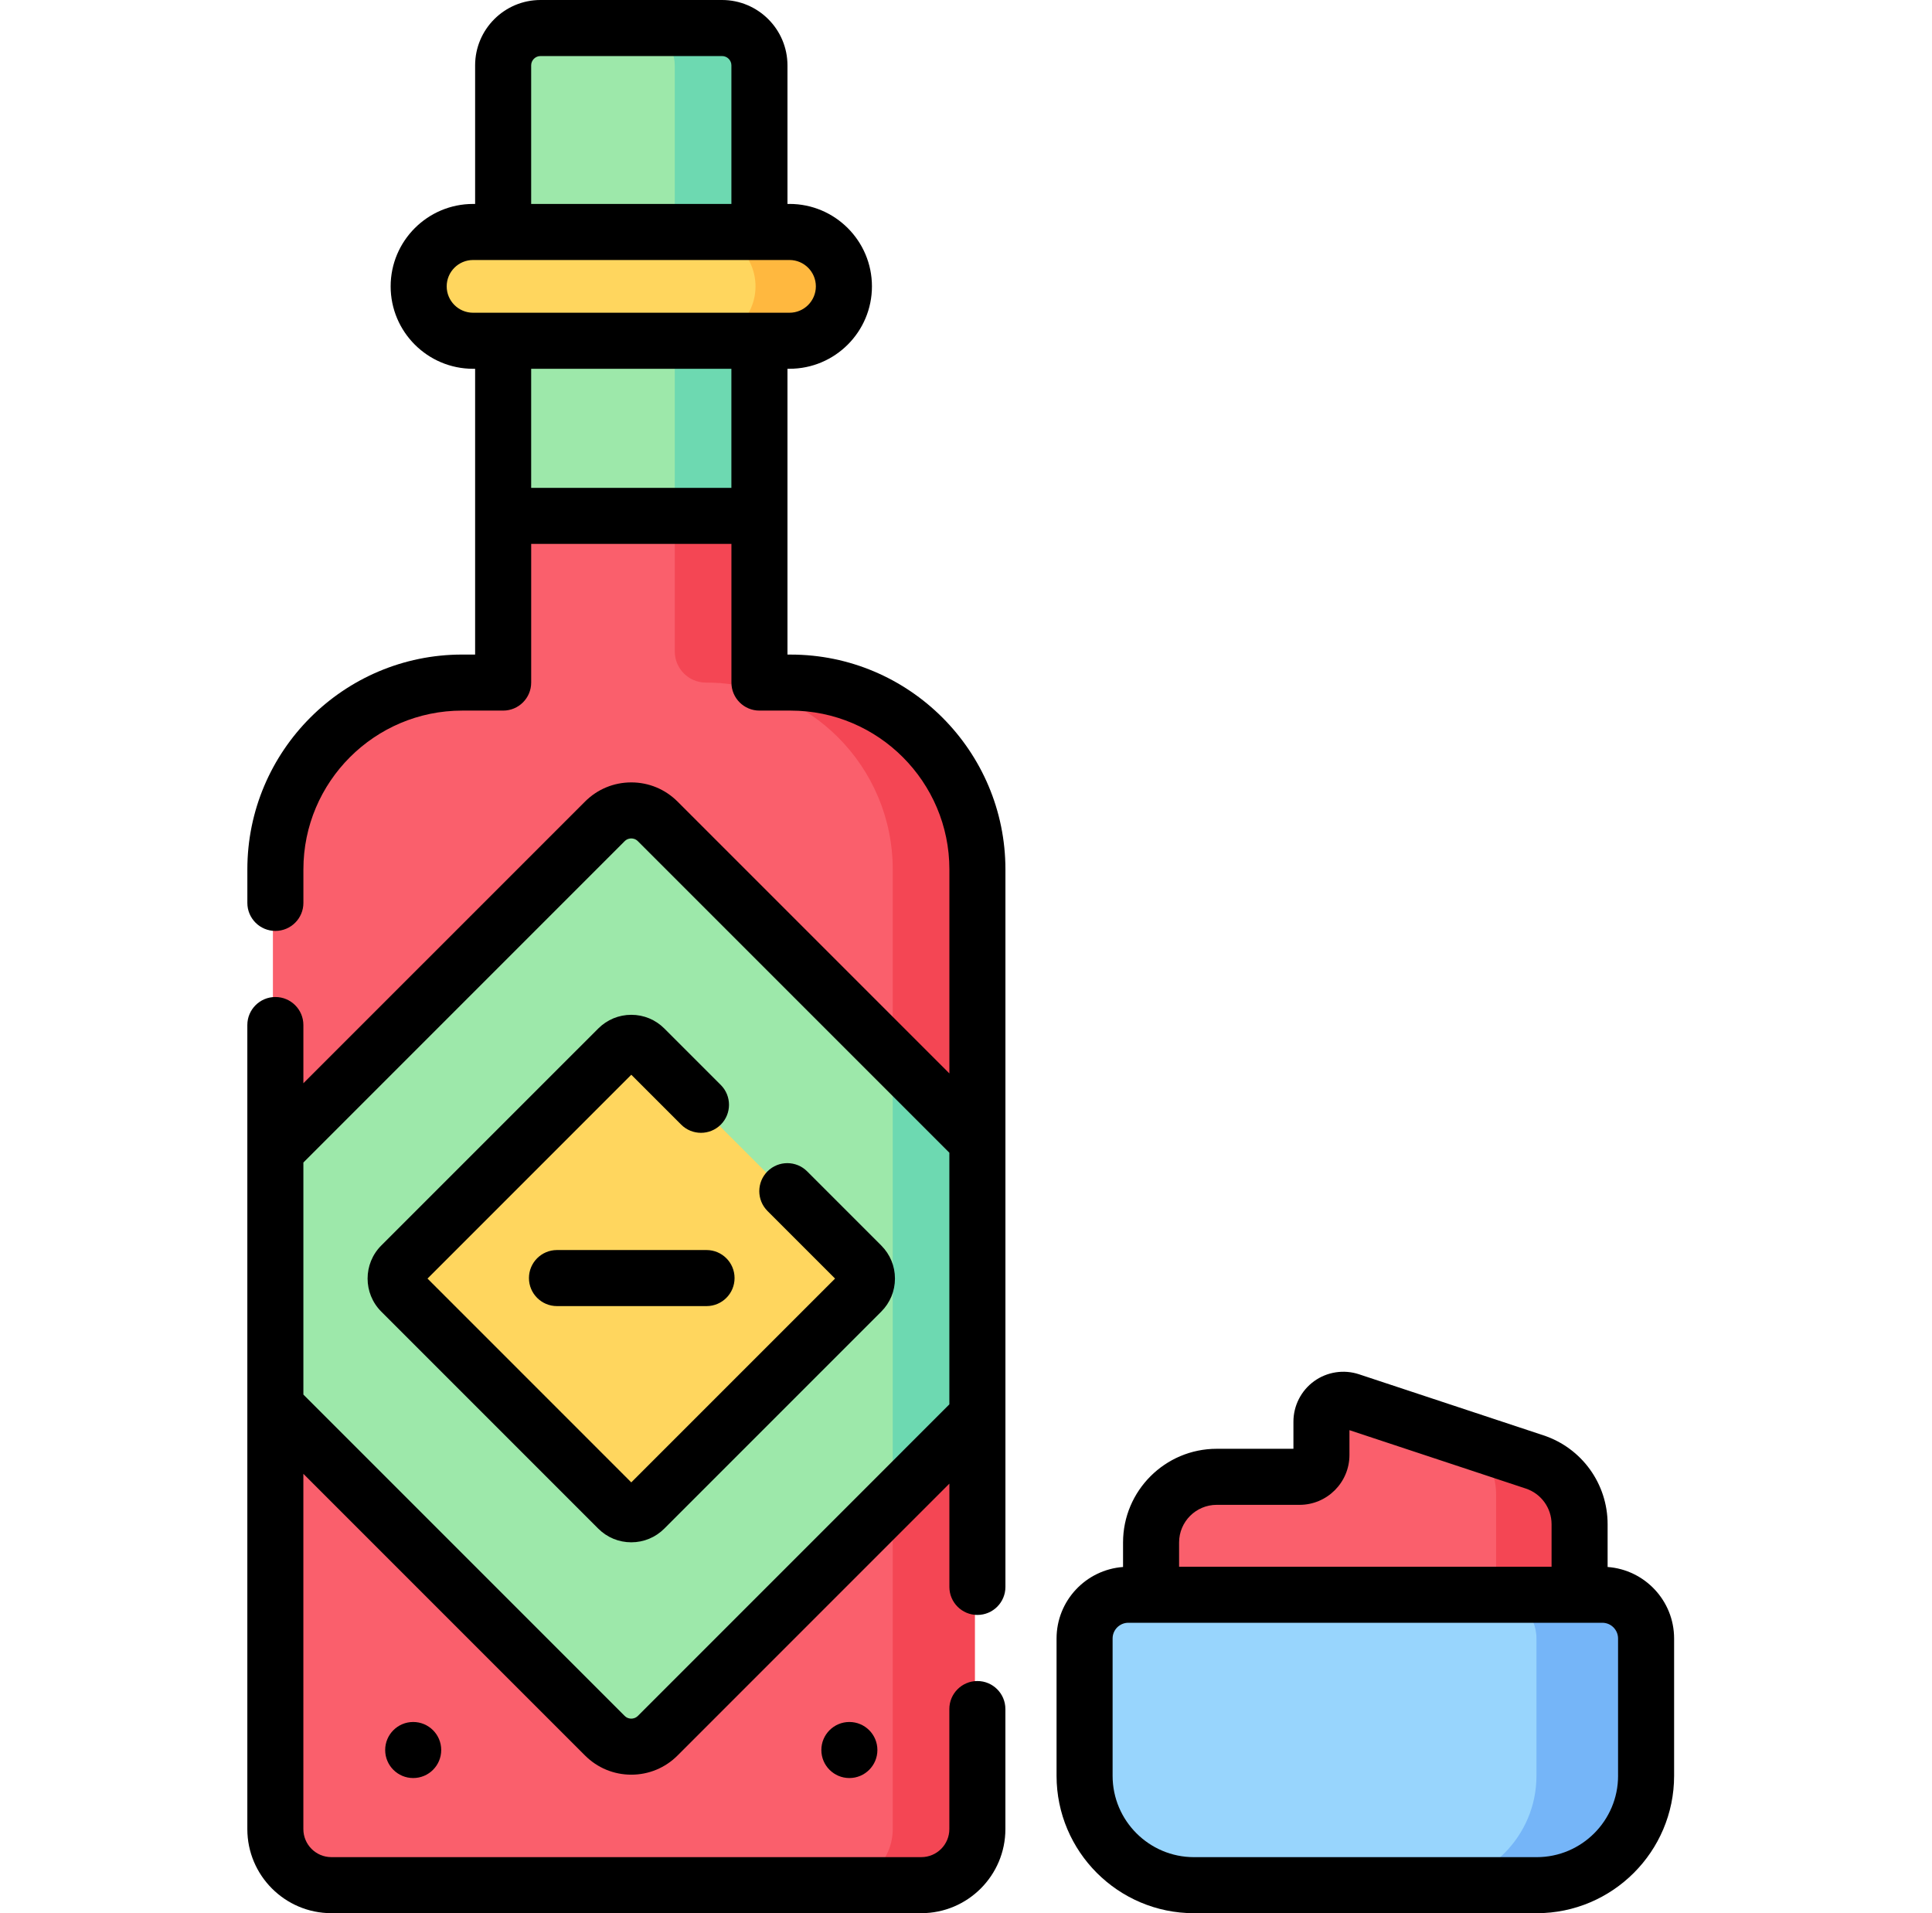 <svg xmlns="http://www.w3.org/2000/svg" width="101" height="100" viewBox="0 0 101 100" fill="none"><path d="M39.248 35.678h-1.629V12.125L26.175 26.965v8.713h-2.142c-5.393 0-9.766 4.372-9.766 9.766v14.713l1.953 6.106-1.953 7.236v22.107c0 1.618 1.312 2.93 2.93 2.93h28.887c1.618 0 2.93-1.312 2.93-2.93V45.444c0-5.393-4.372-9.766-9.766-9.766z" fill="#FA5F6C"></path><path d="M41.201 35.678h-1.629v-8.713L35.275 12.125v21.924c0 .9.73 1.629 1.629 1.629 5.393 0 9.766 4.372 9.766 9.766v50.162c0 1.618-1.312 2.93-2.93 2.93h4.297c1.618 0 2.93-1.312 2.93-2.93V74.011l-1.953-7.183 1.953-7.183V45.444c0-5.393-4.372-9.766-9.766-9.766z" fill="#F44654"></path><path d="M46.67 55.347L34.255 42.931c-.763-.763-1.999-.763-2.762 0l-17.225 17.225v13.342l17.225 17.225c.763.763 1.999.763 2.762 0L46.67 78.308l1.953-11.505-1.953-11.456z" fill="#9DE8AA"></path><path d="M50.967 74.011V59.645l-4.297-4.297v22.96l4.297-4.297z" fill="#6DD9B1"></path><path d="M37.619 26.965H26.175V3.418c0-1.079.874-1.953 1.953-1.953h7.538c1.079 0 1.953.874 1.953 1.953V26.965z" fill="#9DE8AA"></path><path d="M37.619 1.465h-4.297c1.079 0 1.953.874 1.953 1.953V26.965h4.297V3.418c0-1.079-.874-1.953-1.953-1.953z" fill="#6DD9B1"></path><path d="M32.183 78.862L20.839 67.519c-.381-.381-.381-1 0-1.381l11.344-11.344c.381-.381 1-.381 1.381 0l11.344 11.344c.381.381.381 1 0 1.381L33.564 78.862c-.381.381-1.0.381-1.381 0zM39.192 17.811H24.602c-1.57 0-2.843-1.273-2.843-2.843 0-1.57 1.273-2.843 2.843-2.843H39.192c1.57 0 2.843 1.273 2.843 2.843s-1.273 2.843-2.843 2.843z" fill="#FFD65E"></path><path d="M41.145 12.125h-4.492c1.57 0 2.843 1.273 2.843 2.843 0 1.57-1.273 2.843-2.843 2.843h4.492c1.57 0 2.843-1.273 2.843-2.843 0-1.57-1.273-2.843-2.843-2.843z" fill="#FFB83F"></path><path d="M60.303 83.354v-2.734c0-1.895 1.536-3.431 3.431-3.431h4.332c.632 0 1.144-.512 1.144-1.143v-1.74c0-.779.763-1.33 1.503-1.085l5.777 1.912 1.91 1.474c1.405.465 2.353 1.778 2.353 3.257v5.444l-20.449-1.953z" fill="#FA5F6C"></path><path d="M80.352 76.411l-3.863-1.278c1.05.603 1.724 1.728 1.724 2.973v7.202l4.492-1.953v-3.686c0-1.48-.948-2.792-2.353-3.257z" fill="#F44654"></path><path d="M78.51 98.536H62.544c-3.158 0-5.718-2.56-5.718-5.718v-7.176c0-1.263 1.024-2.287 2.287-2.287h22.827c1.263 0 2.287 1.024 2.287 2.287v7.176c0 3.158-2.56 5.718-5.718 5.718z" fill="#98D5FD"></path><path d="M83.894 83.356h-5.859c1.263 0 2.287 1.024 2.287 2.287v7.176c0 3.158-2.56 5.718-5.718 5.718h5.859c3.158 0 5.718-2.56 5.718-5.718v-7.176c0-1.263-1.024-2.287-2.287-2.287z" fill="#75B5F8"></path><path d="M20.136 91.471c0 .809.656 1.465 1.465 1.465s1.465-.656 1.465-1.465-.656-1.465-1.465-1.465c-.809 0-1.465.656-1.465 1.465zM42.938 91.471c0 .809.656 1.465 1.465 1.465.809 0 1.465-.656 1.465-1.465s-.656-1.465-1.465-1.465c-.809 0-1.465.656-1.465 1.465zM36.936 65.338h-7.819c-.809 0-1.465.656-1.465 1.465s.656 1.465 1.465 1.465h7.819c.809 0 1.465-.656 1.465-1.465s-.656-1.465-1.465-1.465z" fill="#000"></path><path d="M24.838 34.213h-.677c-6.192 0-11.23 5.038-11.23 11.23v1.75c0 .809.656 1.465 1.465 1.465.809 0 1.465-.656 1.465-1.465v-1.75c0-4.577 3.724-8.301 8.301-8.301h2.142c.809 0 1.465-.656 1.465-1.465v-7.248h10.468v7.248c0 .809.656 1.465 1.465 1.465h1.629c4.577 0 8.301 3.724 8.301 8.301v10.664L35.419 41.896c-.646-.645-1.504-1.001-2.417-1.001-.913 0-1.771.355-2.417 1.001L15.86 56.62v-3.043c0-.809-.656-1.465-1.465-1.465-.809 0-1.465.656-1.465 1.465v42.028c0 2.423 1.971 4.394 4.394 4.394h30.84c2.423 0 4.395-1.971 4.395-4.394v-6.275c0-.809-.656-1.465-1.465-1.465-.809 0-1.465.656-1.465 1.465v6.275c0 .808-.657 1.465-1.465 1.465h-30.84c-.808 0-1.465-.657-1.465-1.465V77.035L30.585 91.759c.646.645 1.504 1.001 2.417 1.001.913 0 1.771-.355 2.417-1.001l14.212-14.212v5.399c0 .809.656 1.465 1.465 1.465.809 0 1.465-.656 1.465-1.465V45.444c0-6.192-5.038-11.23-11.23-11.23h-.164V19.275h.108c2.375 0 4.308-1.932 4.308-4.308s-1.933-4.308-4.308-4.308h-.108V3.418C41.166 1.533 39.632 0 37.748 0h-9.492c-1.885 0-3.418 1.533-3.418 3.418v7.242h-.108c-2.375 0-4.308 1.932-4.308 4.308s1.932 4.308 4.308 4.308h.108v14.938h-0zm2.93-30.795c0-.269.219-.488.488-.488h9.492c.269 0 .488.219.488.488v7.242H27.768V3.418zM23.352 14.968c0-.76.618-1.378 1.378-1.378h16.543c.76 0 1.378.618 1.378 1.378 0 .76-.618 1.378-1.378 1.378H24.73c-.76 0-1.378-.618-1.378-1.378zm4.415 4.308h10.468v6.225H27.768v-6.225zm5.579 70.412c-.124.124-.27.143-.345.143-.075 0-.221-.019-.345-.143l-16.796-16.796V60.763l16.796-16.796c.124-.124.27-.143.345-.143.076 0 .221.019.345.143l16.284 16.284v13.153L33.347 89.688z" fill="#000"></path><path d="M46.072 65.102l-3.877-3.877c-.572-.572-1.499-.572-2.072 0-.572.572-.572 1.499 0 2.072l3.532 3.532-10.653 10.653-10.653-10.653L33.002 56.175l2.607 2.607c.572.572 1.5.572 2.072 0 .572-.572.572-1.5 0-2.072l-2.952-2.952c-.461-.461-1.074-.715-1.726-.715-.652 0-1.265.254-1.727.715L19.931 65.102c-.952.952-.952 2.501 0 3.453l11.344 11.344c.461.461 1.074.715 1.726.715.652 0 1.265-.254 1.726-.715l11.344-11.344c.461-.461.715-1.074.715-1.727 0-.652-.254-1.265-.715-1.726zM84.042 81.904v-2.235c0-2.115-1.349-3.983-3.357-4.647l-9.64-3.191c-.793-.262-1.67-.127-2.347.362-.677.489-1.081 1.28-1.081 2.114v1.419h-4.011c-2.699 0-4.896 2.196-4.896 4.895v1.283c-1.94.142-3.476 1.762-3.476 3.738v7.176c0 3.96 3.222 7.182 7.182 7.182h17.919c3.961 0 7.183-3.222 7.183-7.182v-7.176c0-1.976-1.536-3.596-3.476-3.738zm-20.436-3.248h4.332c1.438 0 2.608-1.17 2.608-2.608v-1.295l9.218 3.051c.806.267 1.348 1.017 1.348 1.866v2.221H61.64v-1.269c-0-1.084.882-1.966 1.966-1.966zm20.983 14.162c0 2.345-1.908 4.253-4.253 4.253H62.417c-2.345 0-4.253-1.908-4.253-4.253V85.642c0-.453.369-.822.822-.822h24.78c.453 0 .822.369.822.822v7.176h-0z" fill="#000"></path></svg>